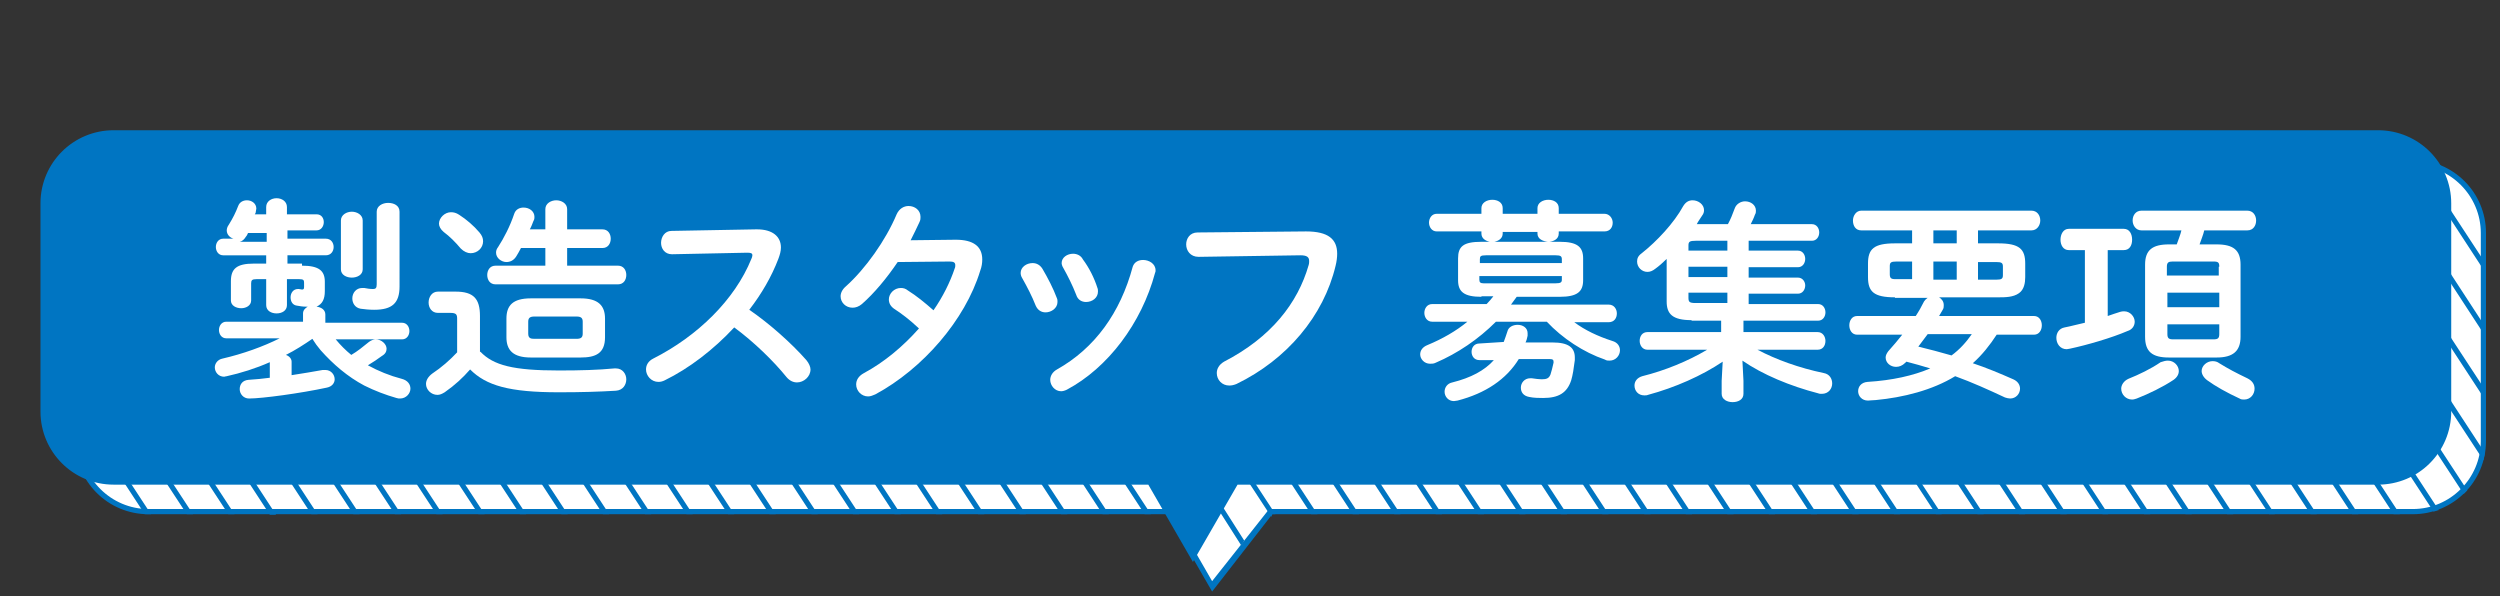 <?xml version="1.0" encoding="utf-8"?>
<!-- Generator: Adobe Illustrator 23.0.3, SVG Export Plug-In . SVG Version: 6.00 Build 0)  -->
<svg version="1.1" id="レイヤー_1" xmlns="http://www.w3.org/2000/svg" xmlns:xlink="http://www.w3.org/1999/xlink" x="0px"
	 y="0px" viewBox="0 0 481.8 114.9" style="enable-background:new 0 0 481.8 114.9;" xml:space="preserve">
<rect x="0" y="0" width="481.8" height="114.9" fill="#333333" stroke="none"/>
<style type="text/css">
	.st0{fill:#FFFFFF;}
	.st1{fill:#0075C2;}
</style>
<g>
	<g>
		<path class="st0" d="M465,31.3H28.6c-7.5,0-13.6,6.1-13.6,13.6V85c0,7.5,6.1,13.6,13.6,13.6h196.7l8.3,14.4l11.3-14.4H465
			c7.5,0,13.6-6.1,13.6-13.6V44.9C478.6,37.4,472.5,31.3,465,31.3z"/>
	</g>
	<g>
		<path class="st1" d="M233.6,114L225,99.1H28.6c-7.8,0-14.1-6.3-14.1-14.1V44.9c0-7.8,6.3-14.1,14.1-14.1H465
			c7.8,0,14.1,6.3,14.1,14.1V85c0,7.8-6.3,14.1-14.1,14.1H245.2L233.6,114z M28.6,31.8c-7.2,0-13.1,5.9-13.1,13.1V85
			c0,7.2,5.9,13.1,13.1,13.1h197l8,13.9l11-13.9H465c7.2,0,13.1-5.9,13.1-13.1V44.9c0-7.2-5.9-13.1-13.1-13.1
			C465,31.8,28.6,31.8,28.6,31.8z"/>
	</g>
</g>
<g>
	<path class="st1" d="M14.5,78.6l13.4,20.5c0.2,0,0.5,0,0.7,0h0.5L14.5,76.8V78.6z"/>
	<polygon class="st1" points="14.5,66.3 36,99.1 37.2,99.1 14.5,64.5 	"/>
	<polygon class="st1" points="14.5,54 44,99.1 45.2,99.1 14.5,52.2 	"/>
	<path class="st1" d="M14.8,42.2l37.2,57h1.2L15.1,40.9C15,41.3,14.9,41.7,14.8,42.2z"/>
	<path class="st1" d="M18.3,35.3L60,99.1h1.2L19,34.6C18.8,34.8,18.5,35.1,18.3,35.3z"/>
	<path class="st1" d="M23.9,31.6l44.2,67.5h1.2L24.9,31.3C24.6,31.4,24.3,31.5,23.9,31.6z"/>
	<polygon class="st1" points="31.4,30.8 76.1,99.1 77.3,99.1 32.6,30.8 	"/>
	<polygon class="st1" points="39.4,30.8 84.1,99.1 85.3,99.1 40.6,30.8 	"/>
	<polygon class="st1" points="47.5,30.8 92.2,99.1 93.4,99.1 48.7,30.8 	"/>
	<polygon class="st1" points="55.5,30.8 100.2,99.1 101.4,99.1 56.7,30.8 	"/>
	<polygon class="st1" points="63.5,30.8 108.2,99.1 109.4,99.1 64.7,30.8 	"/>
	<polygon class="st1" points="71.5,30.8 116.2,99.1 117.4,99.1 72.7,30.8 	"/>
	<polygon class="st1" points="79.6,30.8 124.3,99.1 125.5,99.1 80.8,30.8 	"/>
	<polygon class="st1" points="87.6,30.8 132.3,99.1 133.5,99.1 88.8,30.8 	"/>
	<polygon class="st1" points="95.6,30.8 140.3,99.1 141.5,99.1 96.8,30.8 	"/>
	<polygon class="st1" points="103.6,30.8 148.3,99.1 149.5,99.1 104.8,30.8 	"/>
	<polygon class="st1" points="111.7,30.8 156.4,99.1 157.6,99.1 112.9,30.8 	"/>
	<polygon class="st1" points="119.7,30.8 164.4,99.1 165.6,99.1 120.9,30.8 	"/>
	<polygon class="st1" points="127.7,30.8 172.4,99.1 173.6,99.1 128.9,30.8 	"/>
	<polygon class="st1" points="135.8,30.8 180.4,99.1 181.6,99.1 136.9,30.8 	"/>
	<polygon class="st1" points="143.8,30.8 188.5,99.1 189.7,99.1 145,30.8 	"/>
	<polygon class="st1" points="151.8,30.8 196.5,99.1 197.7,99.1 153,30.8 	"/>
	<polygon class="st1" points="159.8,30.8 204.5,99.1 205.7,99.1 161,30.8 	"/>
	<polygon class="st1" points="167.9,30.8 212.5,99.1 213.7,99.1 169,30.8 	"/>
	<polygon class="st1" points="175.9,30.8 220.6,99.1 221.8,99.1 177.1,30.8 	"/>
	<polygon class="st1" points="191.9,30.8 239.2,105.1 239.8,104.2 193.1,30.8 	"/>
	<polygon class="st1" points="200,30.8 245,99.6 245.2,99.1 245.8,99.1 201.1,30.8 	"/>
	<polygon class="st1" points="208,30.8 252.7,99.1 253.9,99.1 209.2,30.8 	"/>
	<polygon class="st1" points="216,30.8 260.7,99.1 261.9,99.1 217.2,30.8 	"/>
	<polygon class="st1" points="224,30.8 268.7,99.1 269.9,99.1 225.2,30.8 	"/>
	<polygon class="st1" points="232.1,30.8 276.7,99.1 277.9,99.1 233.3,30.8 	"/>
	<polygon class="st1" points="240.1,30.8 284.8,99.1 286,99.1 241.3,30.8 	"/>
	<polygon class="st1" points="248.1,30.8 292.8,99.1 294,99.1 249.3,30.8 	"/>
	<polygon class="st1" points="256.1,30.8 300.8,99.1 302,99.1 257.3,30.8 	"/>
	<polygon class="st1" points="264.2,30.8 308.8,99.1 310,99.1 265.4,30.8 	"/>
	<polygon class="st1" points="272.2,30.8 316.9,99.1 318.1,99.1 273.4,30.8 	"/>
	<polygon class="st1" points="280.2,30.8 324.9,99.1 326.1,99.1 281.4,30.8 	"/>
	<polygon class="st1" points="288.2,30.8 332.9,99.1 334.1,99.1 289.4,30.8 	"/>
	<polygon class="st1" points="296.3,30.8 340.9,99.1 342.1,99.1 297.5,30.8 	"/>
	<polygon class="st1" points="304.3,30.8 349,99.1 350.2,99.1 305.5,30.8 	"/>
	<polygon class="st1" points="312.3,30.8 357,99.1 358.2,99.1 313.5,30.8 	"/>
	<polygon class="st1" points="320.3,30.8 365,99.1 366.2,99.1 321.5,30.8 	"/>
	<polygon class="st1" points="328.4,30.8 373.1,99.1 374.2,99.1 329.6,30.8 	"/>
	<polygon class="st1" points="336.4,30.8 381.1,99.1 382.3,99.1 337.6,30.8 	"/>
	<polygon class="st1" points="344.4,30.8 389.1,99.1 390.3,99.1 345.6,30.8 	"/>
	<polygon class="st1" points="352.4,30.8 397.1,99.1 398.3,99.1 353.6,30.8 	"/>
	<polygon class="st1" points="360.5,30.8 405.2,99.1 406.3,99.1 361.7,30.8 	"/>
	<polygon class="st1" points="368.5,30.8 413.2,99.1 414.4,99.1 369.7,30.8 	"/>
	<polygon class="st1" points="376.5,30.8 421.2,99.1 422.4,99.1 377.7,30.8 	"/>
	<polygon class="st1" points="384.5,30.8 429.2,99.1 430.4,99.1 385.7,30.8 	"/>
	<polygon class="st1" points="392.6,30.8 437.3,99.1 438.4,99.1 393.8,30.8 	"/>
	<polygon class="st1" points="400.6,30.8 445.3,99.1 446.5,99.1 401.8,30.8 	"/>
	<polygon class="st1" points="408.6,30.8 453.3,99.1 454.5,99.1 409.8,30.8 	"/>
	<polygon class="st1" points="416.6,30.8 461.3,99.1 462.5,99.1 417.8,30.8 	"/>
	<path class="st1" d="M424.7,30.8L469,98.6c0.3-0.1,0.7-0.2,1-0.3l-44.1-67.4L424.7,30.8L424.7,30.8z"/>
	<path class="st1" d="M432.7,30.8l42.1,64.4c0.2-0.2,0.5-0.5,0.7-0.7l-41.6-63.6h-1.2V30.8z"/>
	<path class="st1" d="M440.7,30.8l37.9,57.9c0.1-0.4,0.2-0.9,0.3-1.4l-37-56.6h-1.2L440.7,30.8L440.7,30.8z"/>
	<polygon class="st1" points="448.7,30.8 479.1,77.3 479.1,75.4 449.9,30.8 	"/>
	<polygon class="st1" points="456.8,30.8 479.1,65 479.1,63.2 458,30.8 	"/>
	<path class="st1" d="M465,30.8h-0.2l14.3,21.9v-1.8l-13.1-20C465.7,30.8,465.4,30.8,465,30.8z"/>
</g>
<g>
	<g>
		<path class="st1" d="M458.3,25.6H21.9c-7.5,0-13.6,6.1-13.6,13.6v40.1c0,7.5,6.1,13.6,13.6,13.6h199.7l8.3,14.4l8.3-14.4h220.1
			c7.5,0,13.6-6.1,13.6-13.6V39.2C471.9,31.7,465.8,25.6,458.3,25.6z"/>
	</g>
	<g>
		<path class="st1" d="M229.9,108.3l-8.6-14.9H21.9c-7.8,0-14.1-6.3-14.1-14.1V39.2c0-7.8,6.3-14.1,14.1-14.1h436.4
			c7.8,0,14.1,6.3,14.1,14.1v40.1c0,7.8-6.3,14.1-14.1,14.1H238.5L229.9,108.3z M21.9,26.1c-7.2,0-13.1,5.9-13.1,13.1v40.1
			c0,7.2,5.9,13.1,13.1,13.1h200l8,13.9l8-13.9h220.4c7.2,0,13.1-5.9,13.1-13.1V39.2c0-7.2-5.9-13.1-13.1-13.1H21.9z"/>
	</g>
</g>
<g>
	<path class="st0" d="M58.2,51.2c3.3,0,4.4,1,4.4,3.1v1.8c0,1.6-0.5,2.5-1.6,3c0.9,0.1,1.7,0.6,1.7,1.5v1.6h14.8
		c0.9,0,1.4,0.8,1.4,1.6c0,0.8-0.5,1.6-1.4,1.6H64.7c0.9,1.1,1.9,2.1,3,3c1.2-0.7,2.3-1.6,3.4-2.5c0.4-0.3,0.9-0.5,1.3-0.5
		c1.1,0,2.1,0.9,2.1,1.8c0,0.5-0.2,1-0.9,1.4c-0.8,0.6-1.7,1.2-2.7,1.8c2,1.1,4.2,2,6.5,2.6c1.2,0.3,1.7,1.1,1.7,1.9
		c0,0.9-0.8,1.9-2,1.9c-0.2,0-0.4,0-0.7-0.1c-2.1-0.6-4.2-1.4-6.2-2.4c-3.2-1.7-6-4.1-8.4-6.8c-0.6-0.7-1.1-1.4-1.6-2.2
		c-1.6,1.1-3.3,2.2-5.1,3.1c0.6,0.2,1.1,0.7,1.1,1.3v2.6c2.1-0.3,4.2-0.7,6-1c0.2,0,0.3,0,0.5,0c1.1,0,1.8,0.9,1.8,1.8
		c0,0.7-0.5,1.4-1.5,1.6c-5.1,1.1-12.5,2.1-15,2.1c-1.1,0-1.8-0.9-1.8-1.8s0.5-1.7,1.7-1.8c1.4-0.1,2.7-0.2,4.1-0.4v-3
		c-2.7,1.2-5.6,2.1-8.3,2.7c-0.2,0-0.4,0.1-0.5,0.1c-1.1,0-1.8-0.9-1.8-1.8c0-0.7,0.5-1.5,1.5-1.7c3.9-0.9,7.8-2.3,11-3.9H43.6
		c-0.9,0-1.4-0.8-1.4-1.6c0-0.8,0.5-1.6,1.4-1.6h14.8v-1.6c0-0.6,0.4-1,0.9-1.3H59c-0.7,0-1.2-0.1-1.8-0.2c-0.8-0.1-1.2-0.8-1.2-1.6
		c0-0.8,0.5-1.6,1.4-1.6h0.2c0.2,0,0.4,0.1,0.6,0.1c0.3,0,0.4-0.1,0.4-0.5v-0.8c0-0.5-0.1-0.7-0.9-0.7h-2.4v5c0,1.1-1,1.6-2,1.6
		c-1,0-2-0.5-2-1.6v-5h-1.9c-0.8,0-1,0.2-1,0.8v3.3c0,1-1,1.5-1.9,1.5c-1,0-2-0.5-2-1.5v-3.7c0-2.4,1.1-3.4,4.4-3.4h2.4v-1.6h-8.3
		c-0.9,0-1.4-0.8-1.4-1.6c0-0.8,0.5-1.6,1.4-1.6H45c-0.7-0.2-1.3-0.8-1.3-1.6c0-0.3,0.1-0.7,0.4-1.1c0.8-1.3,1.3-2.3,1.8-3.6
		c0.3-0.8,1-1.1,1.7-1.1c0.9,0,1.8,0.6,1.8,1.6c0,0.2-0.1,0.4-0.1,0.6c0,0.2-0.1,0.4-0.2,0.5h2.2v-1.4c0-1.1,1-1.7,2-1.7
		c1,0,2,0.6,2,1.7v1.4H61c1,0,1.4,0.8,1.4,1.5c0,0.8-0.5,1.6-1.4,1.6h-5.6v1.6h7.4c1,0,1.5,0.8,1.5,1.6c0,0.8-0.5,1.6-1.5,1.6h-7.4
		v1.6H58.2z M51.4,46.5v-1.6h-3.6c-0.1,0.2-0.2,0.5-0.4,0.7c-0.3,0.5-0.7,0.9-1.2,1H51.4z M65.7,42.5c0-1.1,1.1-1.7,2.1-1.7
		s2.1,0.6,2.1,1.7v9.4c0,1.1-1.1,1.6-2.1,1.6s-2.1-0.5-2.1-1.6V42.5z M77,55.2c0,3.2-1.4,4.5-4.9,4.5c-1,0-1.8-0.1-2.6-0.2
		c-1.1-0.2-1.6-1.1-1.6-2c0-1,0.7-2,1.9-2c0.1,0,0.2,0,0.4,0c0.5,0.1,1.1,0.2,1.7,0.2c0.5,0,0.7-0.2,0.7-0.9V40.8
		c0-1.1,1.1-1.7,2.2-1.7c1.1,0,2.2,0.5,2.2,1.7V55.2z"/>
	<path class="st0" d="M92.6,67.8c2.5,2.6,6.3,3.6,15.1,3.6c4.2,0,7.6-0.1,10.7-0.4h0.3c1.3,0,2,1.1,2,2.1c0,1-0.6,2.1-2,2.2
		c-3.4,0.2-6.6,0.3-11,0.3c-9.6,0-14-1.3-17.1-4.4c-1.4,1.6-2.9,3-4.9,4.4c-0.5,0.3-0.9,0.5-1.4,0.5c-1.2,0-2.2-1-2.2-2.1
		c0-0.7,0.4-1.4,1.2-2c1.8-1.2,3.4-2.6,4.8-4.1v-6.5c0-0.8-0.2-1.1-1.3-1.1h-2.4c-1.2,0-1.8-1-1.8-2c0-1,0.6-2.1,1.8-2.1h3.4
		c3.5,0,4.7,1.4,4.7,4.7V67.8z M92.4,44.8c0.5,0.6,0.7,1.1,0.7,1.7c0,1.3-1.1,2.3-2.4,2.3c-0.6,0-1.3-0.3-1.9-0.9
		c-1.1-1.3-2.1-2.3-3.3-3.2c-0.6-0.5-0.9-1.1-0.9-1.6c0-1.1,1.1-2.2,2.3-2.2c0.5,0,1,0.1,1.6,0.5C89.9,42.3,91.3,43.5,92.4,44.8z
		 M116.1,44.2c1.1,0,1.6,0.9,1.6,1.8c0,0.9-0.5,1.8-1.6,1.8h-6.8v3.4h9.8c1.1,0,1.6,0.9,1.6,1.8c0,0.9-0.5,1.8-1.6,1.8H95.5
		c-1.1,0-1.6-0.9-1.6-1.8c0-0.9,0.5-1.8,1.6-1.8h9.6v-3.4h-4.7c-0.3,0.6-0.6,1.1-0.9,1.6c-0.5,0.8-1.2,1.1-1.9,1.1c-1,0-2-0.8-2-1.8
		c0-0.4,0.1-0.7,0.4-1.1c1.1-1.7,2.3-4,3.1-6.4c0.3-0.9,1.1-1.2,1.8-1.2c1.1,0,2.1,0.7,2.1,1.8c0,0.2,0,0.5-0.2,0.8
		c-0.2,0.5-0.4,1.1-0.7,1.6h3v-3.9c0-1.1,1.1-1.7,2.1-1.7s2.1,0.6,2.1,1.7v3.9H116.1z M102.3,68.9c-3.4,0-4.7-1.4-4.7-3.9v-3.6
		c0-2.5,1.2-3.9,4.7-3.9h9.6c3.4,0,4.7,1.4,4.7,3.9v3.6c0,3.1-1.8,3.9-4.7,3.9H102.3z M111.1,65.3c0.9,0,1.2-0.3,1.2-1V62
		c0-0.7-0.3-1-1.2-1H103c-0.9,0-1.2,0.3-1.2,1v2.3c0,0.9,0.5,1,1.2,1H111.1z"/>
	<path class="st0" d="M145.7,44.2h0.2c3,0,4.6,1.4,4.6,3.5c0,0.7-0.2,1.4-0.5,2.2c-1.3,3.4-3.2,6.7-5.6,9.8c3.8,2.6,8.1,6.4,11,9.7
		c0.5,0.6,0.8,1.3,0.8,1.8c0,1.4-1.3,2.5-2.6,2.5c-0.7,0-1.4-0.3-2-1c-2.5-3.1-6.3-6.8-10.1-9.6c-4,4.3-8.7,7.9-13.4,10.2
		c-0.4,0.2-0.8,0.3-1.2,0.3c-1.4,0-2.4-1.2-2.4-2.4c0-0.8,0.4-1.6,1.4-2.1c8.5-4.3,15.7-11.3,18.9-19.2c0.1-0.2,0.2-0.5,0.2-0.7
		c0-0.4-0.3-0.5-1-0.5L129.5,49c-1.4,0-2.1-1.1-2.1-2.2c0-1.1,0.7-2.3,2-2.3L145.7,44.2z"/>
	<path class="st0" d="M184.2,46.2c3.4,0,5.1,1.3,5.1,3.8c0,0.7-0.1,1.4-0.4,2.2c-2.9,9.5-11.1,18.9-20.2,23.8
		c-0.5,0.2-0.9,0.4-1.4,0.4c-1.3,0-2.3-1.1-2.3-2.3c0-0.8,0.4-1.6,1.5-2.2c3.9-2.1,7.5-5.1,10.6-8.6c-1.8-1.7-3.4-2.9-4.8-3.8
		c-0.7-0.5-1-1.1-1-1.8c0-1.1,1-2.2,2.3-2.2c0.5,0,0.9,0.1,1.4,0.5c1.6,1,3.2,2.3,4.9,3.8c1.8-2.6,3.2-5.4,4.1-8.1
		c0.1-0.2,0.1-0.4,0.1-0.6c0-0.5-0.3-0.7-1.1-0.7l-10,0.1c-2.1,3.1-4.5,6-6.9,8.1c-0.6,0.5-1.2,0.7-1.8,0.7c-1.3,0-2.3-1-2.3-2.2
		c0-0.6,0.3-1.3,1-1.9c3.8-3.4,7.7-8.9,9.8-13.9c0.5-1.1,1.4-1.6,2.3-1.6c1.2,0,2.3,0.8,2.3,2.1c0,0.3,0,0.6-0.2,1
		c-0.5,1.1-1.1,2.3-1.7,3.5L184.2,46.2z"/>
	<path class="st0" d="M203.7,57.5c0.1,0.2,0.1,0.5,0.1,0.7c0,1.2-1.2,2-2.3,2c-0.8,0-1.5-0.4-1.9-1.3c-0.7-1.8-1.7-3.7-2.6-5.3
		c-0.2-0.3-0.3-0.7-0.3-1c0-1.1,1.1-1.9,2.3-1.9c0.7,0,1.4,0.3,1.9,1.1C201.9,53.5,203,55.6,203.7,57.5z M220.3,50.1
		c1.1,0,2.4,0.7,2.4,2c0,0.2,0,0.3-0.1,0.5c-2.6,9.7-9.1,18.3-17,22.5c-0.4,0.2-0.8,0.3-1.1,0.3c-1.2,0-2.1-1.1-2.1-2.2
		c0-0.7,0.4-1.5,1.3-2c7.3-4.1,12.2-10.9,14.6-19.8C218.6,50.5,219.4,50.1,220.3,50.1z M211.5,55.5c0.1,0.2,0.1,0.5,0.1,0.7
		c0,1.2-1.1,2-2.3,2c-0.8,0-1.6-0.4-1.9-1.4c-0.7-1.8-1.6-3.6-2.5-5.2c-0.2-0.3-0.3-0.7-0.3-0.9c0-1.1,1.1-1.8,2.2-1.8
		c0.7,0,1.5,0.3,1.9,1.1C209.9,51.6,210.9,53.6,211.5,55.5z"/>
	<path class="st0" d="M251.7,44.6c4.3,0,6,1.5,6,4.3c0,0.7-0.1,1.5-0.3,2.3c-2.3,9.7-9.4,18.1-19.1,22.8c-0.5,0.2-0.9,0.3-1.4,0.3
		c-1.4,0-2.4-1.1-2.4-2.4c0-0.8,0.4-1.6,1.4-2.2c9.1-4.7,14.2-11.3,16.3-18.6c0.1-0.3,0.1-0.6,0.1-0.8c0-0.8-0.5-1.1-1.7-1.1
		L231,49.5c-1.6,0-2.4-1.2-2.4-2.4c0-1.1,0.7-2.3,2.2-2.3L251.7,44.6z"/>
	<path class="st0" d="M285.5,57.2c-3.4,0-4.5-1-4.5-3.2v-4.2c0-2.3,1-3.2,4.5-3.2h1.6c-0.9-0.2-1.6-0.7-1.6-1.6v-0.4h-8.6
		c-1,0-1.5-0.9-1.5-1.7c0-0.8,0.5-1.7,1.5-1.7h8.6v-1.1c0-1,1-1.6,2.1-1.6c1,0,2,0.5,2,1.6v1.1h6.7v-1.1c0-1,1-1.6,2.1-1.6
		c1,0,2,0.5,2,1.6v1.1h8.8c1,0,1.6,0.9,1.6,1.7c0,0.9-0.5,1.7-1.6,1.7h-8.8V45c0,1.1-1,1.5-1.8,1.6h2c3.4,0,4.5,1,4.5,3.2V54
		c0,2.2-1.1,3.2-4.5,3.2h-8.3l-1.1,1.5H310c1.1,0,1.6,0.9,1.6,1.7c0,0.9-0.5,1.7-1.6,1.7h-6.6c2,1.5,4.5,2.7,7.3,3.6
		c1.1,0.3,1.5,1.1,1.5,1.8c0,1-0.8,2-2,2c-0.3,0-0.6,0-0.9-0.2c-4.1-1.4-8.2-4.1-11.2-7.3h-9.8c-3.4,3.4-7.4,6.1-11.6,7.9
		c-0.4,0.2-0.7,0.2-1.1,0.2c-1.1,0-1.9-0.9-1.9-1.8c0-0.7,0.4-1.4,1.4-1.8c2.9-1.2,5.5-2.7,7.7-4.5H276c-1,0-1.5-0.9-1.5-1.7
		c0-0.8,0.5-1.7,1.5-1.7h10.5c0.5-0.5,0.9-1,1.3-1.5H285.5z M289.8,65.9c0.2-0.6,0.5-1.3,0.7-2c0.2-0.9,1.1-1.3,2-1.3
		c1,0,1.9,0.6,1.9,1.6c0,0.2,0,0.3,0,0.5c-0.1,0.5-0.2,0.9-0.4,1.3l5.2,0c3.1,0,4.3,1,4.3,2.9c0,0.2,0,0.3,0,0.5
		c-0.2,1.6-0.4,2.9-0.7,3.9c-0.8,2.4-2.4,3.4-5.4,3.4c-0.7,0-1.8,0-2.7-0.2c-1.1-0.2-1.6-0.9-1.6-1.8c0-0.9,0.7-1.8,1.8-1.8h0.3
		c0.7,0.1,1.4,0.2,1.9,0.2c1,0,1.4-0.2,1.7-0.9c0.2-0.7,0.4-1.3,0.6-2.3v-0.2c0-0.4-0.2-0.5-0.8-0.5l-5.9,0c-2.4,3.9-6.4,6.6-11.8,8
		c-0.2,0-0.5,0.1-0.7,0.1c-1.1,0-1.8-0.9-1.8-1.8c0-0.8,0.5-1.6,1.5-1.8c3.6-0.9,6.2-2.3,8-4.3l-2.8,0c-1,0-1.5-0.8-1.5-1.6
		c0-0.8,0.5-1.6,1.5-1.6L289.8,65.9z M301,50c0-0.6-0.2-0.8-1.2-0.8h-13.4c-1.1,0-1.2,0.2-1.2,0.8v0.7H301V50z M299.8,54.6
		c1,0,1.2-0.2,1.2-0.7v-0.7h-15.9v0.7c0,0.5,0.2,0.7,0.8,0.7H299.8z M298.3,46.6c-0.9-0.1-2-0.5-2-1.6v-0.3h-6.7V45
		c0,0.9-0.7,1.4-1.6,1.6H298.3z"/>
	<path class="st0" d="M326,61.7c-3.7,0-4.8-1.2-4.8-3.6v-8.2c-0.7,0.7-1.5,1.4-2.2,1.9c-0.5,0.4-1,0.6-1.5,0.6c-1.1,0-2-0.9-2-2
		c0-0.6,0.2-1.1,0.9-1.6c2.9-2.3,6.2-5.8,8-9.1c0.5-0.8,1.1-1.1,1.8-1.1c1.1,0,2.2,0.8,2.2,1.9c0,0.4-0.1,0.7-0.4,1.1
		c-0.3,0.5-0.7,1-1,1.6h6c0.5-0.9,0.9-1.9,1.3-3c0.3-0.9,1.2-1.4,2-1.4c1.1,0,2.1,0.7,2.1,1.8c0,0.2,0,0.5-0.2,0.8
		c-0.2,0.6-0.5,1.2-0.8,1.8h11.8c0.9,0,1.4,0.8,1.4,1.6c0,0.8-0.5,1.6-1.4,1.6h-12.2v1.9h9.5c0.9,0,1.4,0.8,1.4,1.6
		s-0.5,1.6-1.4,1.6h-9.5v2h9.5c0.9,0,1.4,0.8,1.4,1.5c0,0.8-0.5,1.6-1.4,1.6h-9.5v2h13.4c0.9,0,1.4,0.8,1.4,1.6
		c0,0.8-0.5,1.6-1.4,1.6H336v2.2h14.3c1,0,1.5,0.9,1.5,1.7c0,0.9-0.5,1.7-1.5,1.7h-11.6c3.6,1.9,8,3.5,12.8,4.5
		c1.1,0.2,1.6,1.1,1.6,2c0,1-0.7,2-2,2c-0.2,0-0.5,0-0.7-0.1c-5.4-1.4-10.7-3.6-14.6-6.3l0.2,3.9v2.5c0,1.1-1,1.6-2.1,1.6
		c-1,0-2.1-0.5-2.1-1.6v-2.5l0.2-3.7c-4,2.7-9.2,5-14.4,6.4c-0.2,0.1-0.5,0.1-0.7,0.1c-1.2,0-1.9-0.9-1.9-1.9c0-0.8,0.5-1.5,1.5-1.8
		c4.4-1.1,8.8-2.9,12.5-5.1h-11.5c-1,0-1.5-0.9-1.5-1.7c0-0.9,0.5-1.7,1.5-1.7h14.2v-2.2H326z M332.9,48.3v-1.9h-6.1
		c-1.2,0-1.4,0.2-1.4,0.9v1H332.9z M325.4,53.4h7.5v-2h-7.5V53.4z M332.9,56.4h-7.5v1c0,0.8,0.2,1,1.4,1h6.1V56.4z"/>
	<path class="st0" d="M365.2,57.3c-4.1,0-5.2-1.1-5.2-3.9v-2.6c0-2.8,1.1-3.9,5.2-3.9h3.3v-2.5h-9.8c-1.1,0-1.6-0.9-1.6-1.9
		c0-0.9,0.6-1.9,1.6-1.9h32.8c1.1,0,1.7,0.9,1.7,1.9c0,0.9-0.6,1.9-1.7,1.9h-10.3v2.5h3.9c4.1,0,5.2,1.1,5.2,3.9v2.6
		c0,1.1-0.2,2.4-1.2,3.1c-1.1,0.8-2.7,0.8-4,0.8h-11.4c0.5,0.3,0.9,0.8,0.9,1.5c0,0.3,0,0.6-0.2,0.9c-0.2,0.4-0.5,0.8-0.7,1.2H392
		c1,0,1.5,0.9,1.5,1.8s-0.5,1.8-1.5,1.8h-7.2c-1.3,2-2.8,3.9-4.6,5.5c2.7,0.9,5.3,2,7.8,3.1c0.9,0.4,1.3,1.1,1.3,1.8
		c0,1-0.8,1.9-1.9,1.9c-0.3,0-0.7-0.1-1-0.2c-3.2-1.5-6.3-2.9-9.6-4.1c-4.4,2.7-10,4.1-15.3,4.6c-0.5,0-1.2,0.1-1.5,0.1
		c-1.2,0-1.9-0.9-1.9-1.8c0-0.9,0.6-1.7,1.8-1.8c4.8-0.3,8.8-1.2,12.1-2.6c-1.6-0.5-3.1-0.9-4.6-1.3l-0.2,0.2
		c-0.6,0.6-1.2,0.8-1.8,0.8c-1.1,0-2-0.8-2-1.8c0-0.4,0.2-0.8,0.5-1.2c1-1.1,1.9-2.2,2.7-3.2h-8.7c-1,0-1.5-0.9-1.5-1.8
		s0.5-1.8,1.5-1.8h11.3c0.6-0.9,1.1-1.8,1.6-2.8c0.2-0.3,0.4-0.5,0.7-0.7H365.2z M368.5,53.9v-3.5h-3c-1.1,0-1.3,0.2-1.3,0.9v1.6
		c0,0.9,0.5,0.9,1.3,0.9H368.5z M371.5,64.4c-0.6,0.8-1.2,1.6-1.8,2.4c2.1,0.5,4.3,1.1,6.4,1.7c1.5-1.1,2.8-2.5,3.9-4.1H371.5z
		 M377.1,46.9v-2.5h-4.5v2.5H377.1z M372.6,53.9h4.5v-3.5h-4.5V53.9z M381.2,53.9h3.5c1.1,0,1.3-0.2,1.3-0.9v-1.6
		c0-0.7-0.2-0.9-1.3-0.9h-3.5V53.9z"/>
	<path class="st0" d="M401.9,48.2h-3.2c-1.1,0-1.6-1-1.6-2s0.5-2.1,1.6-2.1h10.6c1.1,0,1.6,1,1.6,2.1s-0.5,2-1.6,2h-3.1v12.7
		c0.9-0.3,1.7-0.6,2.4-0.8c0.3-0.1,0.5-0.1,0.8-0.1c1.1,0,2,1,2,2c0,0.7-0.4,1.5-1.4,1.8c-3,1.3-7.8,2.7-11.1,3.4
		c-0.2,0-0.4,0.1-0.6,0.1c-1.3,0-2-1.1-2-2.2c0-0.9,0.5-1.8,1.6-2c1.1-0.2,2.5-0.6,3.9-0.9V48.2z M417.8,69.5c1.2,0,2.1,1,2.1,2
		c0,0.6-0.3,1.2-1,1.7c-2.1,1.4-4.8,2.7-7.1,3.6c-0.3,0.1-0.6,0.2-0.9,0.2c-1.2,0-2.1-1-2.1-2.1c0-0.7,0.5-1.5,1.4-1.9
		c2-0.8,4.3-1.9,6.2-3.2C417,69.6,417.4,69.5,417.8,69.5z M427.2,47.1c3.2,0,4.6,1.1,4.6,3.9v13.9c0,2.8-1.5,4-4.6,4h-9.2
		c-3.2,0-4.6-1.1-4.6-4V51c0-2.8,1.4-3.9,4.6-3.9h1.5c0.3-0.9,0.7-1.8,0.9-2.7h-7.7c-1.1,0-1.7-1-1.7-1.9c0-1,0.6-1.9,1.7-1.9h20.4
		c1.1,0,1.7,0.9,1.7,1.9c0,0.9-0.5,1.9-1.7,1.9h-8.3c-0.2,0.9-0.6,1.8-0.9,2.7H427.2z M427.7,51.4c0-0.8-0.2-1-1.1-1h-7.9
		c-0.8,0-1.1,0.2-1.1,1v1.7h10V51.4z M417.7,59.2h10v-2.8h-10V59.2z M426.6,65.4c0.8,0,1.1-0.2,1.1-1v-1.9h-10v1.9
		c0,0.8,0.3,1,1.1,1H426.6z M433.1,72.9c1,0.5,1.4,1.2,1.4,2c0,1.1-0.8,2.1-2,2.1c-0.3,0-0.6,0-0.9-0.2c-2.4-1.1-4.7-2.4-6.2-3.5
		c-0.7-0.5-1.1-1.2-1.1-1.8c0-1,1-1.9,2.1-1.9c0.5,0,0.9,0.1,1.3,0.4C429.3,71,431,71.9,433.1,72.9z"/>
</g>
</svg>

